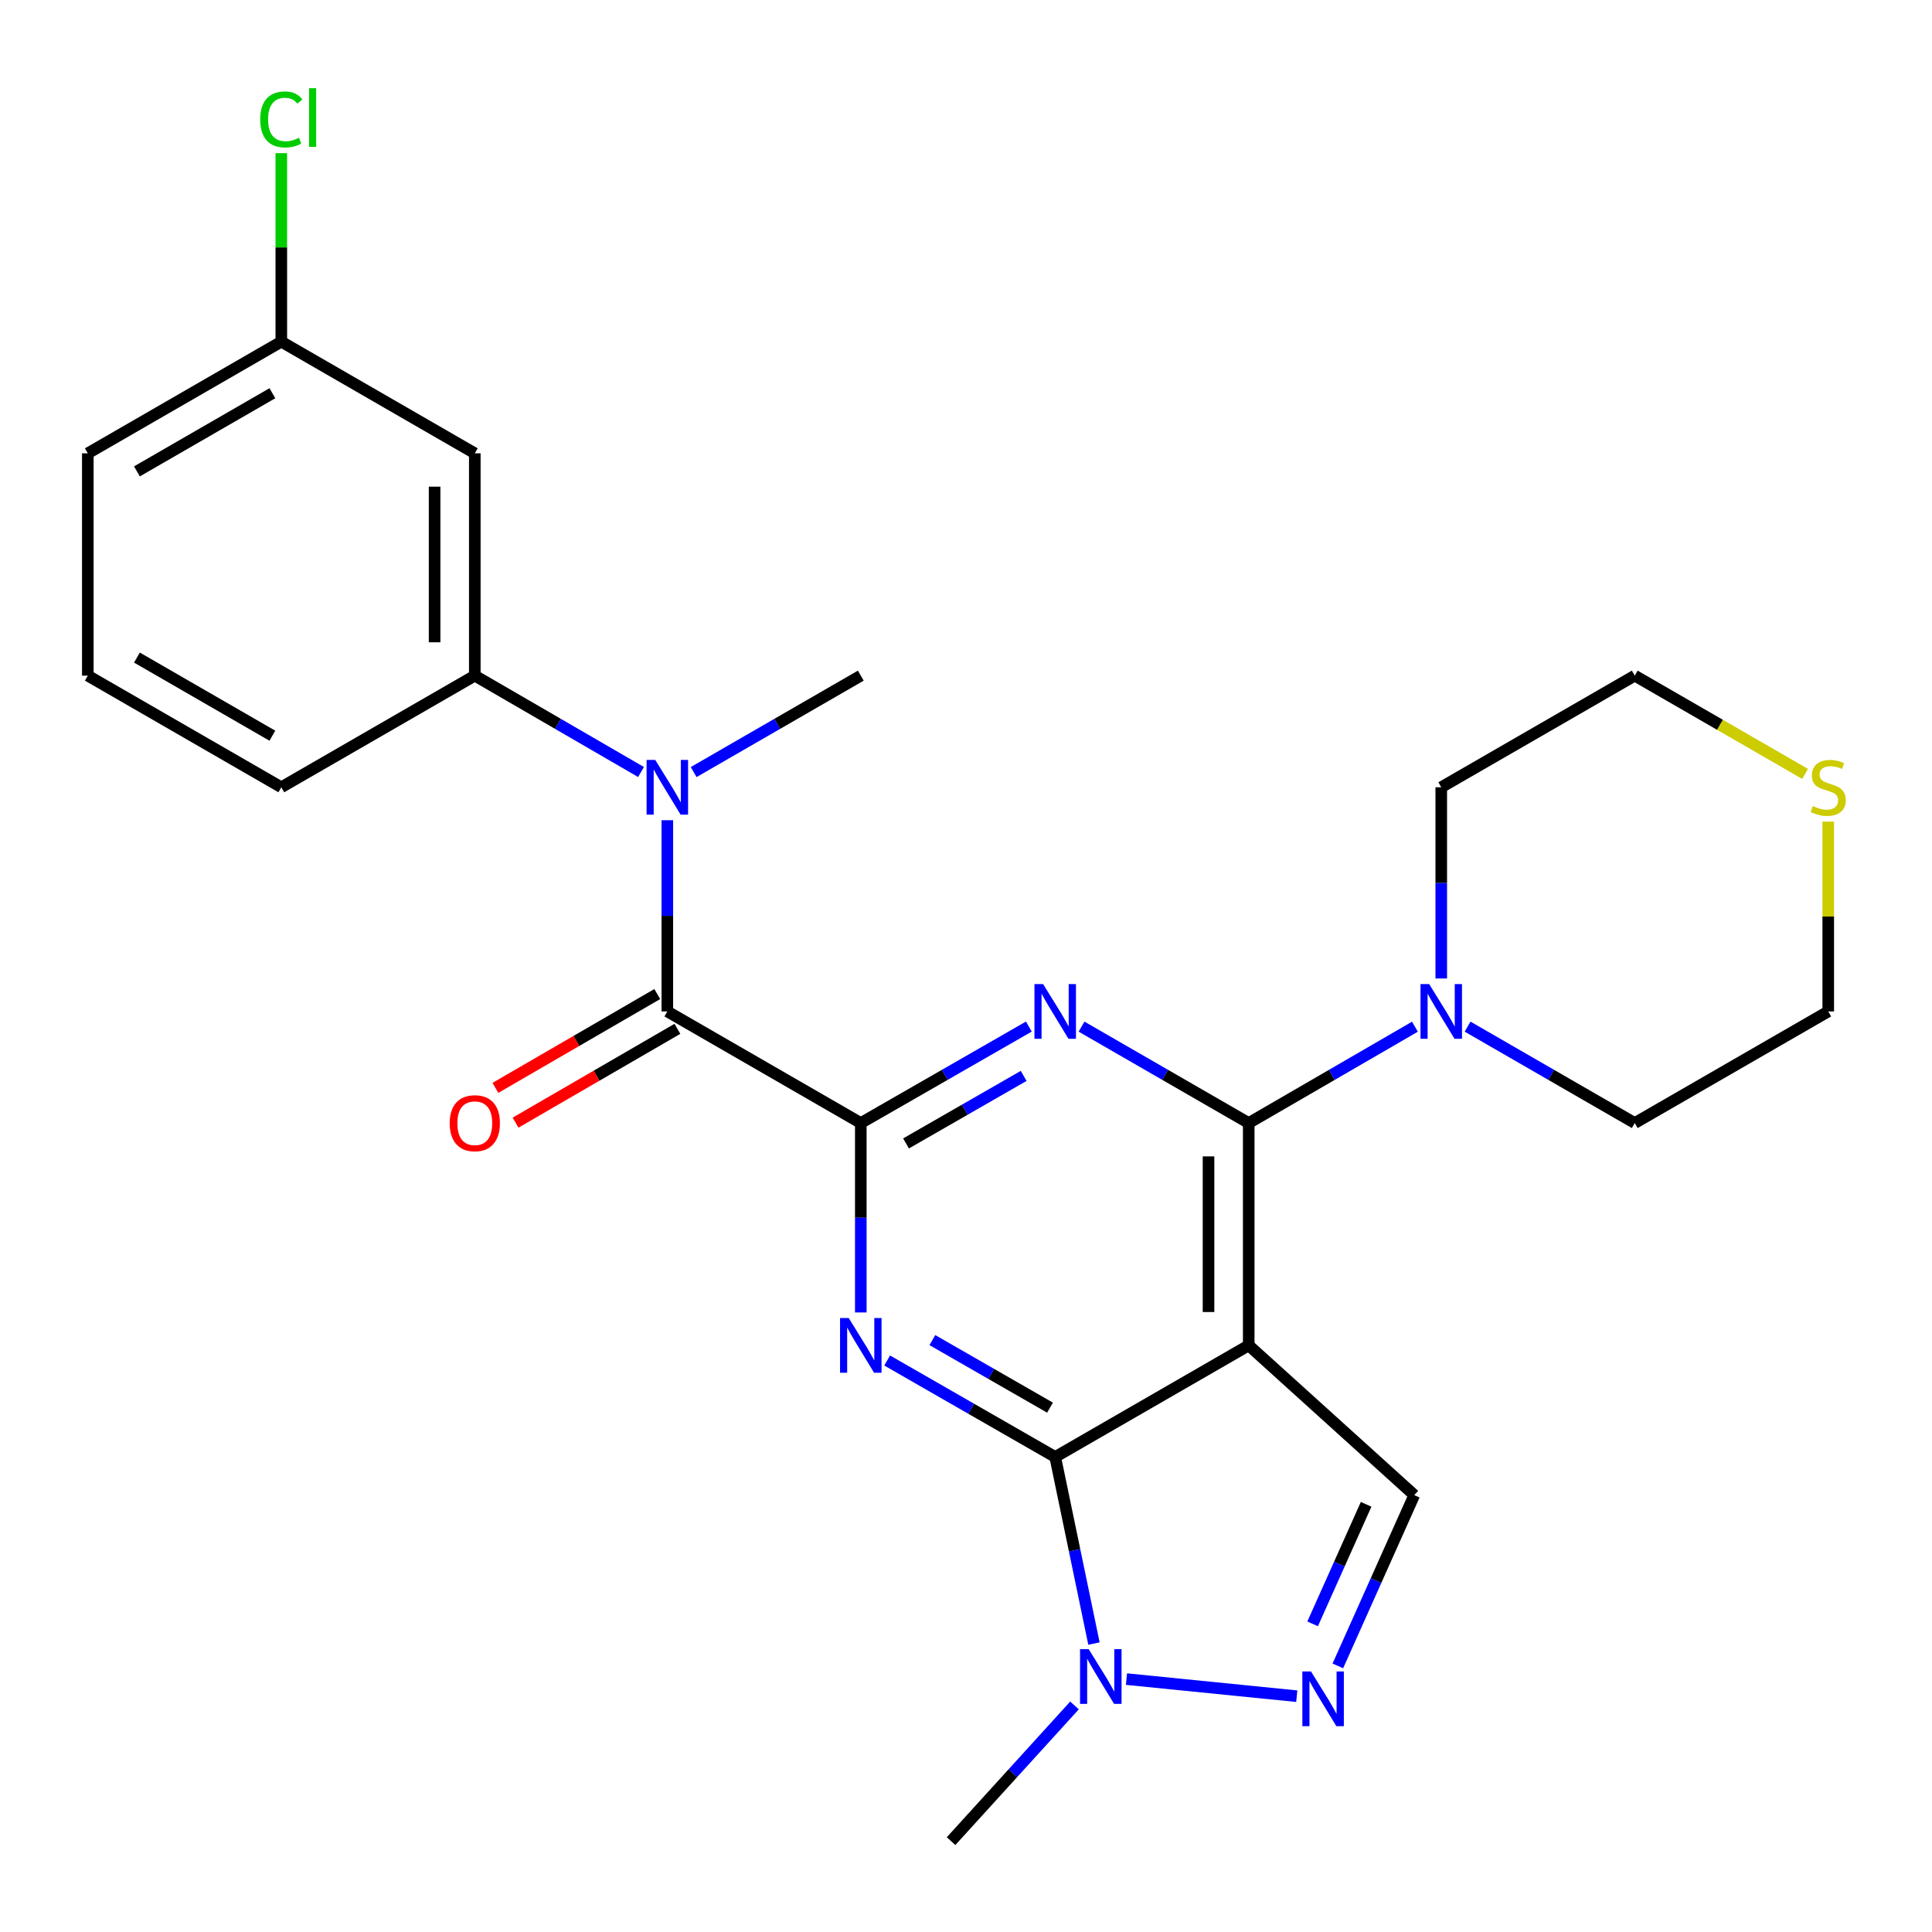 <?xml version='1.0' encoding='iso-8859-1'?>
<svg version='1.1' baseProfile='full'
              xmlns='http://www.w3.org/2000/svg'
                      xmlns:rdkit='http://www.rdkit.org/xml'
                      xmlns:xlink='http://www.w3.org/1999/xlink'
                  xml:space='preserve'
width='1000px' height='1000px' viewBox='0 0 1000 1000'>
<!-- END OF HEADER -->
<rect style='opacity:1.0;fill:#FFFFFF;stroke:none' width='1000' height='1000' x='0' y='0'> </rect>
<path class='bond-2' d='M 445.549,581.287 L 445.549,630.305' style='fill:none;fill-rule:evenodd;stroke:#000000;stroke-width:6px;stroke-linecap:butt;stroke-linejoin:miter;stroke-opacity:1' />
<path class='bond-2' d='M 445.549,630.305 L 445.549,679.323' style='fill:none;fill-rule:evenodd;stroke:#0000FF;stroke-width:6px;stroke-linecap:butt;stroke-linejoin:miter;stroke-opacity:1' />
<path class='bond-3' d='M 445.549,581.287 L 489.041,556.319' style='fill:none;fill-rule:evenodd;stroke:#000000;stroke-width:6px;stroke-linecap:butt;stroke-linejoin:miter;stroke-opacity:1' />
<path class='bond-3' d='M 489.041,556.319 L 532.533,531.351' style='fill:none;fill-rule:evenodd;stroke:#0000FF;stroke-width:6px;stroke-linecap:butt;stroke-linejoin:miter;stroke-opacity:1' />
<path class='bond-3' d='M 468.955,591.84 L 499.399,574.362' style='fill:none;fill-rule:evenodd;stroke:#000000;stroke-width:6px;stroke-linecap:butt;stroke-linejoin:miter;stroke-opacity:1' />
<path class='bond-3' d='M 499.399,574.362 L 529.844,556.884' style='fill:none;fill-rule:evenodd;stroke:#0000FF;stroke-width:6px;stroke-linecap:butt;stroke-linejoin:miter;stroke-opacity:1' />
<path class='bond-5' d='M 445.549,581.287 L 345.41,523.52' style='fill:none;fill-rule:evenodd;stroke:#000000;stroke-width:6px;stroke-linecap:butt;stroke-linejoin:miter;stroke-opacity:1' />
<path class='bond-0' d='M 646.336,696.36 L 646.336,581.287' style='fill:none;fill-rule:evenodd;stroke:#000000;stroke-width:6px;stroke-linecap:butt;stroke-linejoin:miter;stroke-opacity:1' />
<path class='bond-0' d='M 625.532,679.099 L 625.532,598.548' style='fill:none;fill-rule:evenodd;stroke:#000000;stroke-width:6px;stroke-linecap:butt;stroke-linejoin:miter;stroke-opacity:1' />
<path class='bond-8' d='M 646.336,696.36 L 732.028,773.868' style='fill:none;fill-rule:evenodd;stroke:#000000;stroke-width:6px;stroke-linecap:butt;stroke-linejoin:miter;stroke-opacity:1' />
<path class='bond-26' d='M 646.336,696.36 L 546.174,754.127' style='fill:none;fill-rule:evenodd;stroke:#000000;stroke-width:6px;stroke-linecap:butt;stroke-linejoin:miter;stroke-opacity:1' />
<path class='bond-1' d='M 546.174,754.127 L 502.682,729.159' style='fill:none;fill-rule:evenodd;stroke:#000000;stroke-width:6px;stroke-linecap:butt;stroke-linejoin:miter;stroke-opacity:1' />
<path class='bond-1' d='M 502.682,729.159 L 459.19,704.19' style='fill:none;fill-rule:evenodd;stroke:#0000FF;stroke-width:6px;stroke-linecap:butt;stroke-linejoin:miter;stroke-opacity:1' />
<path class='bond-1' d='M 543.484,728.594 L 513.04,711.116' style='fill:none;fill-rule:evenodd;stroke:#000000;stroke-width:6px;stroke-linecap:butt;stroke-linejoin:miter;stroke-opacity:1' />
<path class='bond-1' d='M 513.04,711.116 L 482.596,693.638' style='fill:none;fill-rule:evenodd;stroke:#0000FF;stroke-width:6px;stroke-linecap:butt;stroke-linejoin:miter;stroke-opacity:1' />
<path class='bond-7' d='M 546.174,754.127 L 556.203,802.416' style='fill:none;fill-rule:evenodd;stroke:#000000;stroke-width:6px;stroke-linecap:butt;stroke-linejoin:miter;stroke-opacity:1' />
<path class='bond-7' d='M 556.203,802.416 L 566.232,850.704' style='fill:none;fill-rule:evenodd;stroke:#0000FF;stroke-width:6px;stroke-linecap:butt;stroke-linejoin:miter;stroke-opacity:1' />
<path class='bond-4' d='M 559.805,531.381 L 603.07,556.334' style='fill:none;fill-rule:evenodd;stroke:#0000FF;stroke-width:6px;stroke-linecap:butt;stroke-linejoin:miter;stroke-opacity:1' />
<path class='bond-4' d='M 603.07,556.334 L 646.336,581.287' style='fill:none;fill-rule:evenodd;stroke:#000000;stroke-width:6px;stroke-linecap:butt;stroke-linejoin:miter;stroke-opacity:1' />
<path class='bond-10' d='M 646.336,581.287 L 689.353,556.351' style='fill:none;fill-rule:evenodd;stroke:#000000;stroke-width:6px;stroke-linecap:butt;stroke-linejoin:miter;stroke-opacity:1' />
<path class='bond-10' d='M 689.353,556.351 L 732.37,531.415' style='fill:none;fill-rule:evenodd;stroke:#0000FF;stroke-width:6px;stroke-linecap:butt;stroke-linejoin:miter;stroke-opacity:1' />
<path class='bond-9' d='M 345.41,523.52 L 345.41,474.035' style='fill:none;fill-rule:evenodd;stroke:#000000;stroke-width:6px;stroke-linecap:butt;stroke-linejoin:miter;stroke-opacity:1' />
<path class='bond-9' d='M 345.41,474.035 L 345.41,424.549' style='fill:none;fill-rule:evenodd;stroke:#0000FF;stroke-width:6px;stroke-linecap:butt;stroke-linejoin:miter;stroke-opacity:1' />
<path class='bond-13' d='M 340.193,514.52 L 298.306,538.802' style='fill:none;fill-rule:evenodd;stroke:#000000;stroke-width:6px;stroke-linecap:butt;stroke-linejoin:miter;stroke-opacity:1' />
<path class='bond-13' d='M 298.306,538.802 L 256.419,563.083' style='fill:none;fill-rule:evenodd;stroke:#FF0000;stroke-width:6px;stroke-linecap:butt;stroke-linejoin:miter;stroke-opacity:1' />
<path class='bond-13' d='M 350.627,532.52 L 308.74,556.801' style='fill:none;fill-rule:evenodd;stroke:#000000;stroke-width:6px;stroke-linecap:butt;stroke-linejoin:miter;stroke-opacity:1' />
<path class='bond-13' d='M 308.74,556.801 L 266.853,581.082' style='fill:none;fill-rule:evenodd;stroke:#FF0000;stroke-width:6px;stroke-linecap:butt;stroke-linejoin:miter;stroke-opacity:1' />
<path class='bond-6' d='M 671.205,877.945 L 583.064,869.099' style='fill:none;fill-rule:evenodd;stroke:#0000FF;stroke-width:6px;stroke-linecap:butt;stroke-linejoin:miter;stroke-opacity:1' />
<path class='bond-27' d='M 692.466,862.264 L 712.247,818.066' style='fill:none;fill-rule:evenodd;stroke:#0000FF;stroke-width:6px;stroke-linecap:butt;stroke-linejoin:miter;stroke-opacity:1' />
<path class='bond-27' d='M 712.247,818.066 L 732.028,773.868' style='fill:none;fill-rule:evenodd;stroke:#000000;stroke-width:6px;stroke-linecap:butt;stroke-linejoin:miter;stroke-opacity:1' />
<path class='bond-27' d='M 679.411,840.506 L 693.257,809.567' style='fill:none;fill-rule:evenodd;stroke:#0000FF;stroke-width:6px;stroke-linecap:butt;stroke-linejoin:miter;stroke-opacity:1' />
<path class='bond-27' d='M 693.257,809.567 L 707.104,778.629' style='fill:none;fill-rule:evenodd;stroke:#000000;stroke-width:6px;stroke-linecap:butt;stroke-linejoin:miter;stroke-opacity:1' />
<path class='bond-17' d='M 556.156,882.738 L 524.211,917.855' style='fill:none;fill-rule:evenodd;stroke:#0000FF;stroke-width:6px;stroke-linecap:butt;stroke-linejoin:miter;stroke-opacity:1' />
<path class='bond-17' d='M 524.211,917.855 L 492.267,952.972' style='fill:none;fill-rule:evenodd;stroke:#000000;stroke-width:6px;stroke-linecap:butt;stroke-linejoin:miter;stroke-opacity:1' />
<path class='bond-11' d='M 331.79,399.592 L 288.773,374.651' style='fill:none;fill-rule:evenodd;stroke:#0000FF;stroke-width:6px;stroke-linecap:butt;stroke-linejoin:miter;stroke-opacity:1' />
<path class='bond-11' d='M 288.773,374.651 L 245.756,349.709' style='fill:none;fill-rule:evenodd;stroke:#000000;stroke-width:6px;stroke-linecap:butt;stroke-linejoin:miter;stroke-opacity:1' />
<path class='bond-20' d='M 359.04,399.624 L 402.295,374.667' style='fill:none;fill-rule:evenodd;stroke:#0000FF;stroke-width:6px;stroke-linecap:butt;stroke-linejoin:miter;stroke-opacity:1' />
<path class='bond-20' d='M 402.295,374.667 L 445.549,349.709' style='fill:none;fill-rule:evenodd;stroke:#000000;stroke-width:6px;stroke-linecap:butt;stroke-linejoin:miter;stroke-opacity:1' />
<path class='bond-18' d='M 745.99,506.459 L 745.99,456.974' style='fill:none;fill-rule:evenodd;stroke:#0000FF;stroke-width:6px;stroke-linecap:butt;stroke-linejoin:miter;stroke-opacity:1' />
<path class='bond-18' d='M 745.99,456.974 L 745.99,407.488' style='fill:none;fill-rule:evenodd;stroke:#000000;stroke-width:6px;stroke-linecap:butt;stroke-linejoin:miter;stroke-opacity:1' />
<path class='bond-19' d='M 759.62,531.382 L 802.881,556.335' style='fill:none;fill-rule:evenodd;stroke:#0000FF;stroke-width:6px;stroke-linecap:butt;stroke-linejoin:miter;stroke-opacity:1' />
<path class='bond-19' d='M 802.881,556.335 L 846.141,581.287' style='fill:none;fill-rule:evenodd;stroke:#000000;stroke-width:6px;stroke-linecap:butt;stroke-linejoin:miter;stroke-opacity:1' />
<path class='bond-12' d='M 245.756,349.709 L 245.756,234.637' style='fill:none;fill-rule:evenodd;stroke:#000000;stroke-width:6px;stroke-linecap:butt;stroke-linejoin:miter;stroke-opacity:1' />
<path class='bond-12' d='M 224.952,332.449 L 224.952,251.898' style='fill:none;fill-rule:evenodd;stroke:#000000;stroke-width:6px;stroke-linecap:butt;stroke-linejoin:miter;stroke-opacity:1' />
<path class='bond-21' d='M 245.756,349.709 L 145.605,407.488' style='fill:none;fill-rule:evenodd;stroke:#000000;stroke-width:6px;stroke-linecap:butt;stroke-linejoin:miter;stroke-opacity:1' />
<path class='bond-15' d='M 245.756,234.637 L 145.605,176.847' style='fill:none;fill-rule:evenodd;stroke:#000000;stroke-width:6px;stroke-linecap:butt;stroke-linejoin:miter;stroke-opacity:1' />
<path class='bond-14' d='M 946.292,425.269 L 946.292,474.395' style='fill:none;fill-rule:evenodd;stroke:#CCCC00;stroke-width:6px;stroke-linecap:butt;stroke-linejoin:miter;stroke-opacity:1' />
<path class='bond-14' d='M 946.292,474.395 L 946.292,523.52' style='fill:none;fill-rule:evenodd;stroke:#000000;stroke-width:6px;stroke-linecap:butt;stroke-linejoin:miter;stroke-opacity:1' />
<path class='bond-28' d='M 934.321,400.582 L 890.231,375.146' style='fill:none;fill-rule:evenodd;stroke:#CCCC00;stroke-width:6px;stroke-linecap:butt;stroke-linejoin:miter;stroke-opacity:1' />
<path class='bond-28' d='M 890.231,375.146 L 846.141,349.709' style='fill:none;fill-rule:evenodd;stroke:#000000;stroke-width:6px;stroke-linecap:butt;stroke-linejoin:miter;stroke-opacity:1' />
<path class='bond-16' d='M 145.605,176.847 L 145.605,128.057' style='fill:none;fill-rule:evenodd;stroke:#000000;stroke-width:6px;stroke-linecap:butt;stroke-linejoin:miter;stroke-opacity:1' />
<path class='bond-16' d='M 145.605,128.057 L 145.605,79.267' style='fill:none;fill-rule:evenodd;stroke:#00CC00;stroke-width:6px;stroke-linecap:butt;stroke-linejoin:miter;stroke-opacity:1' />
<path class='bond-29' d='M 145.605,176.847 L 45.455,234.637' style='fill:none;fill-rule:evenodd;stroke:#000000;stroke-width:6px;stroke-linecap:butt;stroke-linejoin:miter;stroke-opacity:1' />
<path class='bond-29' d='M 140.981,203.535 L 70.875,243.988' style='fill:none;fill-rule:evenodd;stroke:#000000;stroke-width:6px;stroke-linecap:butt;stroke-linejoin:miter;stroke-opacity:1' />
<path class='bond-24' d='M 745.99,407.488 L 846.141,349.709' style='fill:none;fill-rule:evenodd;stroke:#000000;stroke-width:6px;stroke-linecap:butt;stroke-linejoin:miter;stroke-opacity:1' />
<path class='bond-23' d='M 846.141,581.287 L 946.292,523.52' style='fill:none;fill-rule:evenodd;stroke:#000000;stroke-width:6px;stroke-linecap:butt;stroke-linejoin:miter;stroke-opacity:1' />
<path class='bond-22' d='M 145.605,407.488 L 45.455,349.709' style='fill:none;fill-rule:evenodd;stroke:#000000;stroke-width:6px;stroke-linecap:butt;stroke-linejoin:miter;stroke-opacity:1' />
<path class='bond-22' d='M 140.979,380.801 L 70.874,340.356' style='fill:none;fill-rule:evenodd;stroke:#000000;stroke-width:6px;stroke-linecap:butt;stroke-linejoin:miter;stroke-opacity:1' />
<path class='bond-25' d='M 45.455,349.709 L 45.455,234.637' style='fill:none;fill-rule:evenodd;stroke:#000000;stroke-width:6px;stroke-linecap:butt;stroke-linejoin:miter;stroke-opacity:1' />
<path  class='atom-3' d='M 439.289 682.2
L 448.569 697.2
Q 449.489 698.68, 450.969 701.36
Q 452.449 704.04, 452.529 704.2
L 452.529 682.2
L 456.289 682.2
L 456.289 710.52
L 452.409 710.52
L 442.449 694.12
Q 441.289 692.2, 440.049 690
Q 438.849 687.8, 438.489 687.12
L 438.489 710.52
L 434.809 710.52
L 434.809 682.2
L 439.289 682.2
' fill='#0000FF'/>
<path  class='atom-4' d='M 539.914 509.36
L 549.194 524.36
Q 550.114 525.84, 551.594 528.52
Q 553.074 531.2, 553.154 531.36
L 553.154 509.36
L 556.914 509.36
L 556.914 537.68
L 553.034 537.68
L 543.074 521.28
Q 541.914 519.36, 540.674 517.16
Q 539.474 514.96, 539.114 514.28
L 539.114 537.68
L 535.434 537.68
L 535.434 509.36
L 539.914 509.36
' fill='#0000FF'/>
<path  class='atom-7' d='M 678.576 865.152
L 687.856 880.152
Q 688.776 881.632, 690.256 884.312
Q 691.736 886.992, 691.816 887.152
L 691.816 865.152
L 695.576 865.152
L 695.576 893.472
L 691.696 893.472
L 681.736 877.072
Q 680.576 875.152, 679.336 872.952
Q 678.136 870.752, 677.776 870.072
L 677.776 893.472
L 674.096 893.472
L 674.096 865.152
L 678.576 865.152
' fill='#0000FF'/>
<path  class='atom-8' d='M 563.515 853.606
L 572.795 868.606
Q 573.715 870.086, 575.195 872.766
Q 576.675 875.446, 576.755 875.606
L 576.755 853.606
L 580.515 853.606
L 580.515 881.926
L 576.635 881.926
L 566.675 865.526
Q 565.515 863.606, 564.275 861.406
Q 563.075 859.206, 562.715 858.526
L 562.715 881.926
L 559.035 881.926
L 559.035 853.606
L 563.515 853.606
' fill='#0000FF'/>
<path  class='atom-10' d='M 339.15 393.328
L 348.43 408.328
Q 349.35 409.808, 350.83 412.488
Q 352.31 415.168, 352.39 415.328
L 352.39 393.328
L 356.15 393.328
L 356.15 421.648
L 352.27 421.648
L 342.31 405.248
Q 341.15 403.328, 339.91 401.128
Q 338.71 398.928, 338.35 398.248
L 338.35 421.648
L 334.67 421.648
L 334.67 393.328
L 339.15 393.328
' fill='#0000FF'/>
<path  class='atom-11' d='M 739.73 509.36
L 749.01 524.36
Q 749.93 525.84, 751.41 528.52
Q 752.89 531.2, 752.97 531.36
L 752.97 509.36
L 756.73 509.36
L 756.73 537.68
L 752.85 537.68
L 742.89 521.28
Q 741.73 519.36, 740.49 517.16
Q 739.29 514.96, 738.93 514.28
L 738.93 537.68
L 735.25 537.68
L 735.25 509.36
L 739.73 509.36
' fill='#0000FF'/>
<path  class='atom-14' d='M 232.756 581.367
Q 232.756 574.567, 236.116 570.767
Q 239.476 566.967, 245.756 566.967
Q 252.036 566.967, 255.396 570.767
Q 258.756 574.567, 258.756 581.367
Q 258.756 588.247, 255.356 592.167
Q 251.956 596.047, 245.756 596.047
Q 239.516 596.047, 236.116 592.167
Q 232.756 588.287, 232.756 581.367
M 245.756 592.847
Q 250.076 592.847, 252.396 589.967
Q 254.756 587.047, 254.756 581.367
Q 254.756 575.807, 252.396 573.007
Q 250.076 570.167, 245.756 570.167
Q 241.436 570.167, 239.076 572.967
Q 236.756 575.767, 236.756 581.367
Q 236.756 587.087, 239.076 589.967
Q 241.436 592.847, 245.756 592.847
' fill='#FF0000'/>
<path  class='atom-15' d='M 938.292 417.208
Q 938.612 417.328, 939.932 417.888
Q 941.252 418.448, 942.692 418.808
Q 944.172 419.128, 945.612 419.128
Q 948.292 419.128, 949.852 417.848
Q 951.412 416.528, 951.412 414.248
Q 951.412 412.688, 950.612 411.728
Q 949.852 410.768, 948.652 410.248
Q 947.452 409.728, 945.452 409.128
Q 942.932 408.368, 941.412 407.648
Q 939.932 406.928, 938.852 405.408
Q 937.812 403.888, 937.812 401.328
Q 937.812 397.768, 940.212 395.568
Q 942.652 393.368, 947.452 393.368
Q 950.732 393.368, 954.452 394.928
L 953.532 398.008
Q 950.132 396.608, 947.572 396.608
Q 944.812 396.608, 943.292 397.768
Q 941.772 398.888, 941.812 400.848
Q 941.812 402.368, 942.572 403.288
Q 943.372 404.208, 944.492 404.728
Q 945.652 405.248, 947.572 405.848
Q 950.132 406.648, 951.652 407.448
Q 953.172 408.248, 954.252 409.888
Q 955.372 411.488, 955.372 414.248
Q 955.372 418.168, 952.732 420.288
Q 950.132 422.368, 945.772 422.368
Q 943.252 422.368, 941.332 421.808
Q 939.452 421.288, 937.212 420.368
L 938.292 417.208
' fill='#CCCC00'/>
<path  class='atom-17' d='M 134.685 61.807
Q 134.685 54.767, 137.965 51.087
Q 141.285 47.367, 147.565 47.367
Q 153.405 47.367, 156.525 51.487
L 153.885 53.647
Q 151.605 50.647, 147.565 50.647
Q 143.285 50.647, 141.005 53.527
Q 138.765 56.367, 138.765 61.807
Q 138.765 67.407, 141.085 70.287
Q 143.445 73.167, 148.005 73.167
Q 151.125 73.167, 154.765 71.287
L 155.885 74.287
Q 154.405 75.247, 152.165 75.807
Q 149.925 76.367, 147.445 76.367
Q 141.285 76.367, 137.965 72.607
Q 134.685 68.847, 134.685 61.807
' fill='#00CC00'/>
<path  class='atom-17' d='M 159.965 45.647
L 163.645 45.647
L 163.645 76.007
L 159.965 76.007
L 159.965 45.647
' fill='#00CC00'/>
</svg>
